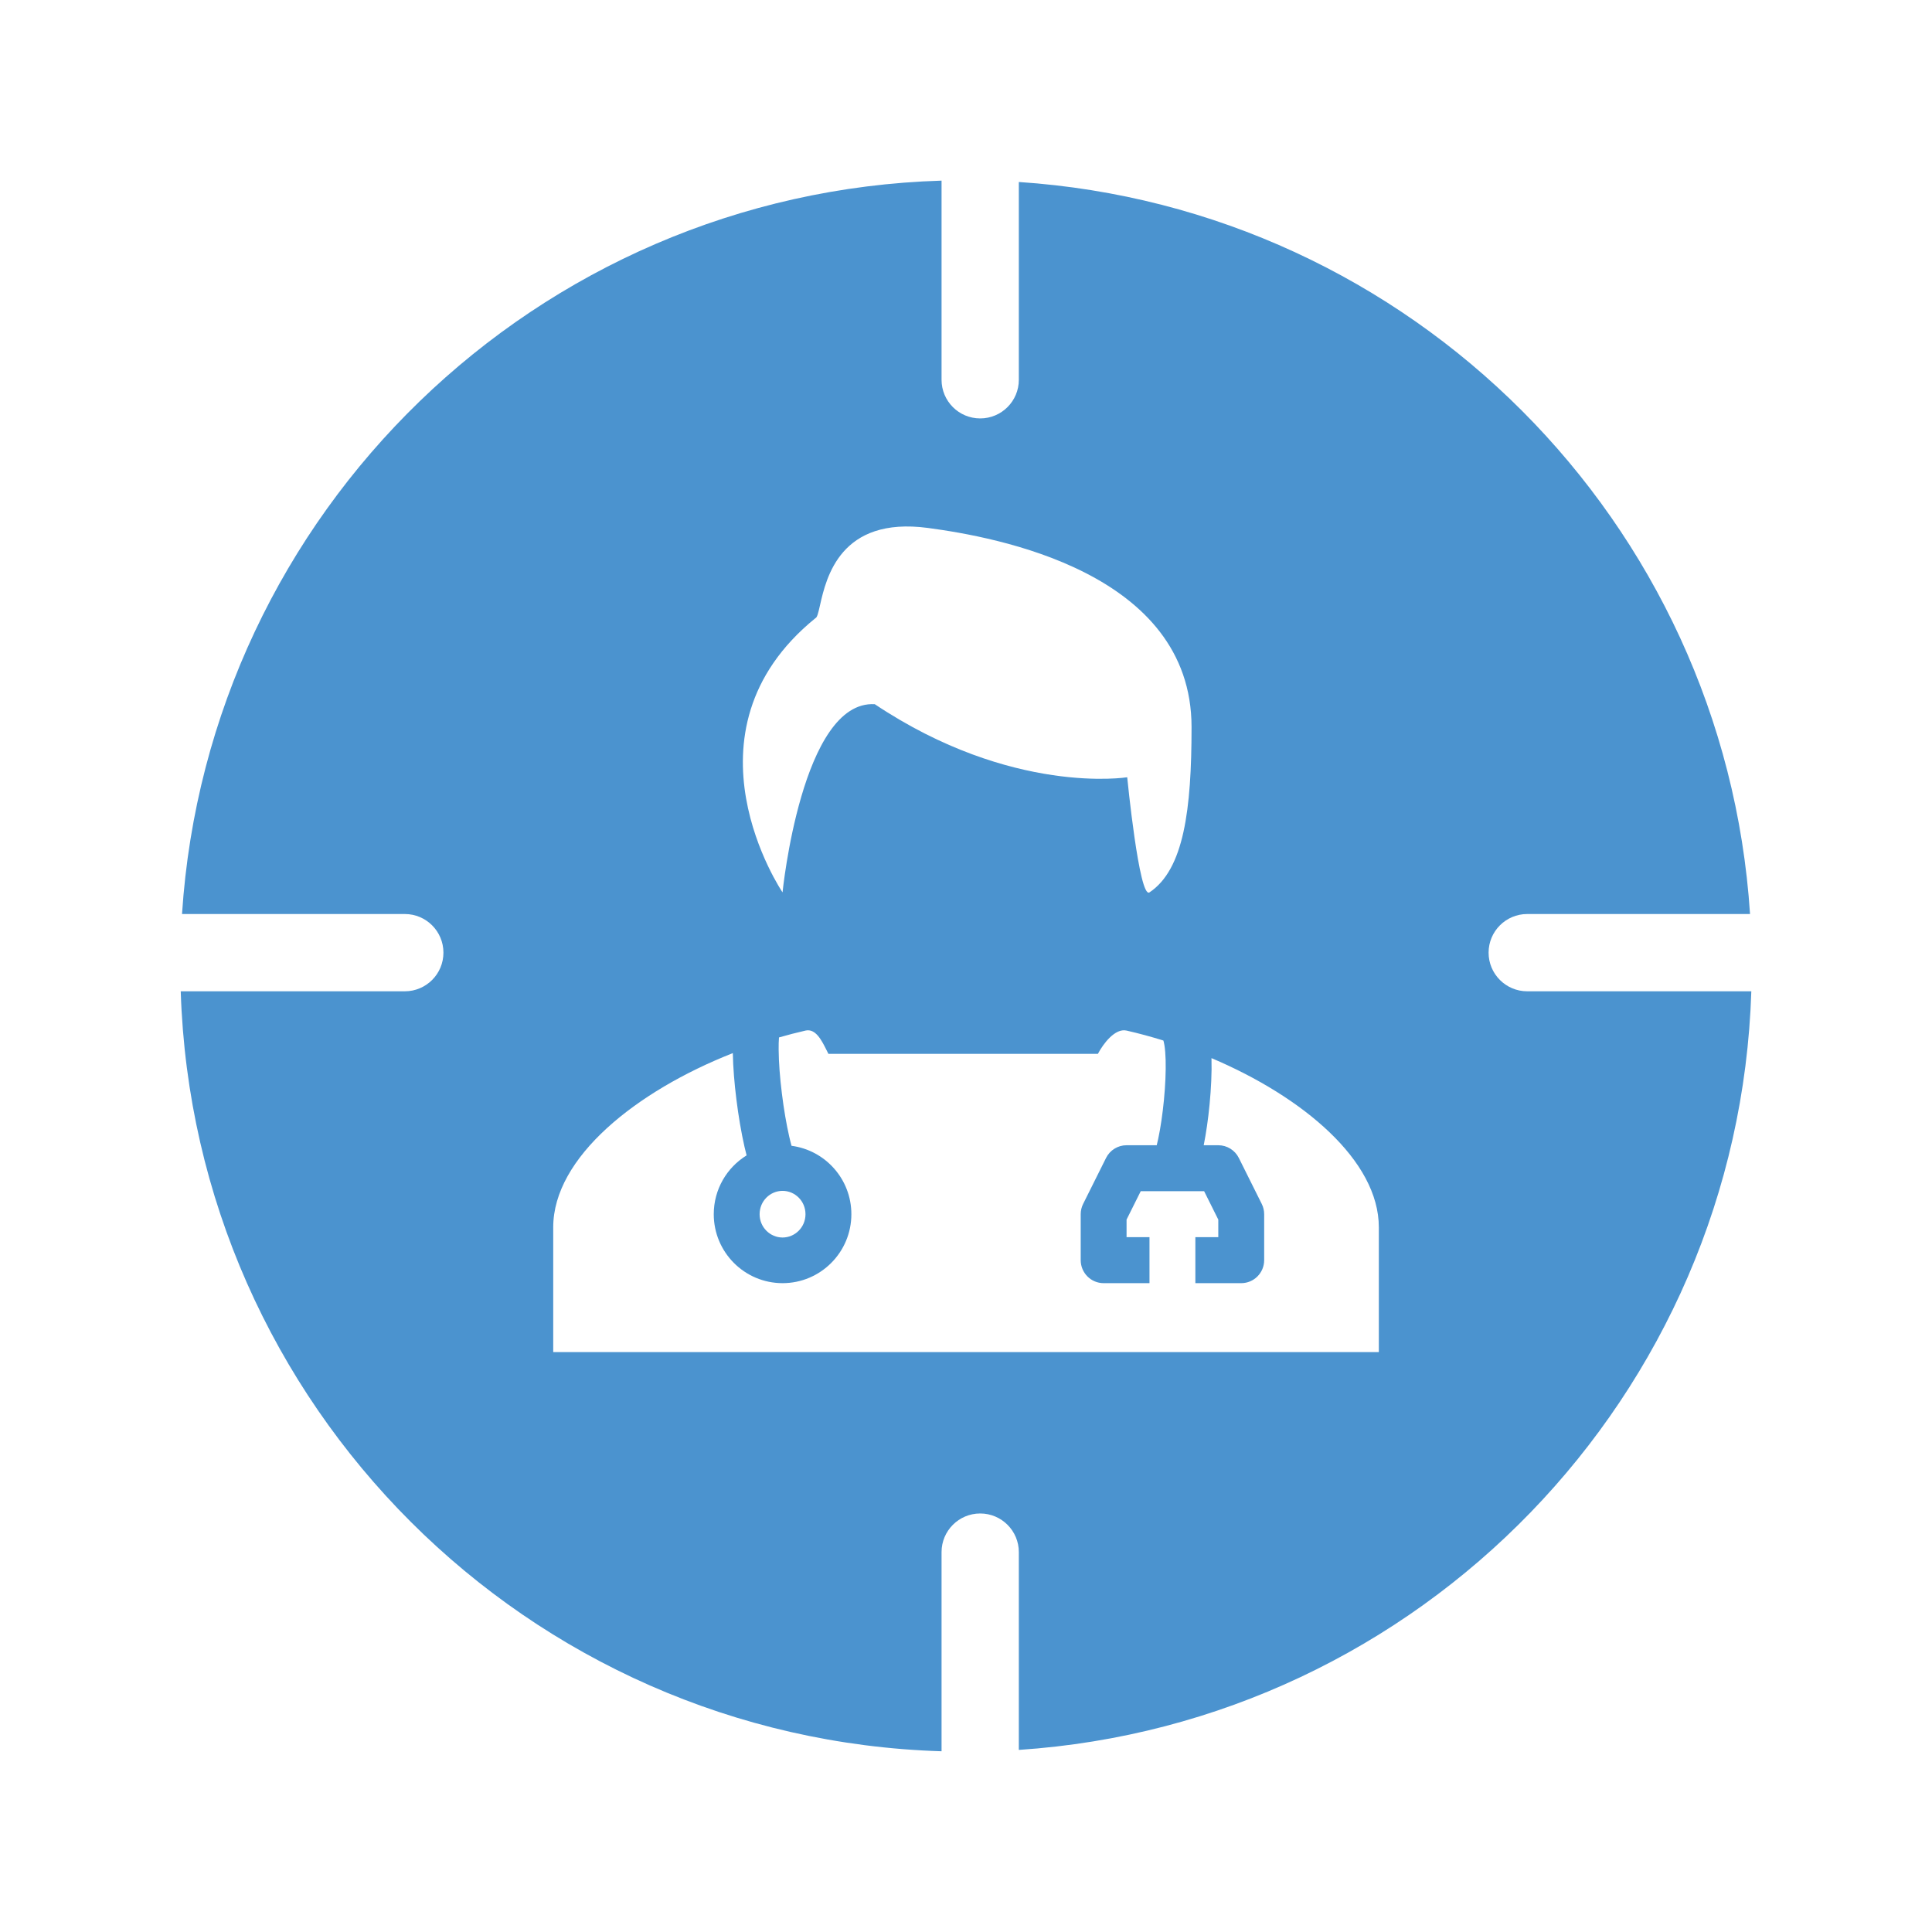 <svg width="75" height="75" viewBox="0 0 75 75" fill="none" xmlns="http://www.w3.org/2000/svg">
<path fill-rule="evenodd" clip-rule="evenodd" d="M36.551 7.012C20.818 7.493 8.083 19.889 7.066 35.482H15.714C16.543 35.482 17.214 36.153 17.214 36.982C17.214 37.81 16.543 38.482 15.714 38.482H7.016C7.525 54.556 20.472 67.492 36.551 67.984V60.253C36.551 59.425 37.222 58.753 38.051 58.753C38.879 58.753 39.551 59.425 39.551 60.253V67.931C55.117 66.898 67.489 54.188 67.986 38.482H59.287C58.459 38.482 57.787 37.81 57.787 36.982C57.787 36.153 58.459 35.482 59.287 35.482H67.936C66.942 20.254 54.774 8.075 39.551 7.065V14.743C39.551 15.572 38.879 16.243 38.051 16.243C37.222 16.243 36.551 15.572 36.551 14.743V7.012ZM43.758 30.173C43.758 30.173 44.224 34.908 44.623 34.642C45.959 33.749 46.256 31.431 46.256 28.227C46.256 22.206 38.654 20.846 36.025 20.495C32.616 20.039 32.075 22.425 31.832 23.498C31.767 23.782 31.724 23.975 31.653 23.998C26.177 28.447 30.378 34.642 30.378 34.642C30.378 34.642 31.125 27.17 33.959 27.337C39.291 30.896 43.758 30.173 43.758 30.173ZM27.708 47.135C27.708 46.169 28.218 45.322 28.983 44.852C28.955 44.744 28.927 44.632 28.901 44.517C28.779 43.98 28.667 43.328 28.586 42.672C28.51 42.065 28.458 41.437 28.448 40.882C24.689 42.361 21.476 44.937 21.476 47.643V52.488H53.526V47.643C53.526 45.052 50.579 42.579 47.029 41.076L47.03 41.1C47.045 41.645 47.014 42.269 46.956 42.87C46.903 43.427 46.823 43.982 46.728 44.458H47.294C47.632 44.458 47.94 44.649 48.091 44.951L48.981 46.736C49.043 46.859 49.075 46.996 49.075 47.135V48.919C49.075 49.412 48.676 49.812 48.185 49.812H46.404V48.027H47.294V47.345L46.744 46.242H44.283L43.733 47.345V48.027H44.623V49.812H42.843C42.351 49.812 41.953 49.412 41.953 48.919V47.135C41.953 46.996 41.985 46.859 42.047 46.736L42.937 44.951C43.088 44.649 43.396 44.458 43.733 44.458H44.904C44.923 44.381 44.943 44.296 44.963 44.203C45.052 43.782 45.131 43.249 45.184 42.699C45.237 42.148 45.262 41.6 45.25 41.15C45.243 40.925 45.228 40.738 45.206 40.594C45.187 40.468 45.167 40.41 45.163 40.397L45.163 40.396C45.162 40.395 45.162 40.395 45.162 40.394C45.162 40.394 45.162 40.394 45.163 40.395L45.166 40.394C44.69 40.246 44.211 40.116 43.733 40.007C43.285 39.905 42.823 40.523 42.62 40.91H39.001C38.211 40.91 37.808 40.91 37.412 40.91H37.403C36.996 40.91 36.593 40.909 35.777 40.91H32.159C32.136 40.865 32.112 40.818 32.088 40.769L32.083 40.759C31.894 40.383 31.662 39.918 31.269 40.007C30.926 40.086 30.583 40.174 30.24 40.273C30.23 40.405 30.225 40.562 30.227 40.743C30.23 41.237 30.277 41.841 30.353 42.451C30.428 43.06 30.53 43.652 30.637 44.119C30.668 44.255 30.698 44.376 30.727 44.48C32.038 44.652 33.05 45.775 33.05 47.135C33.05 48.613 31.854 49.812 30.379 49.812C28.904 49.812 27.708 48.613 27.708 47.135ZM31.269 47.135C31.269 47.647 30.858 48.04 30.379 48.04C29.899 48.04 29.488 47.647 29.488 47.135C29.488 46.622 29.899 46.229 30.379 46.229C30.858 46.229 31.269 46.622 31.269 47.135Z" fill="#4B93CF"/>
</svg>
